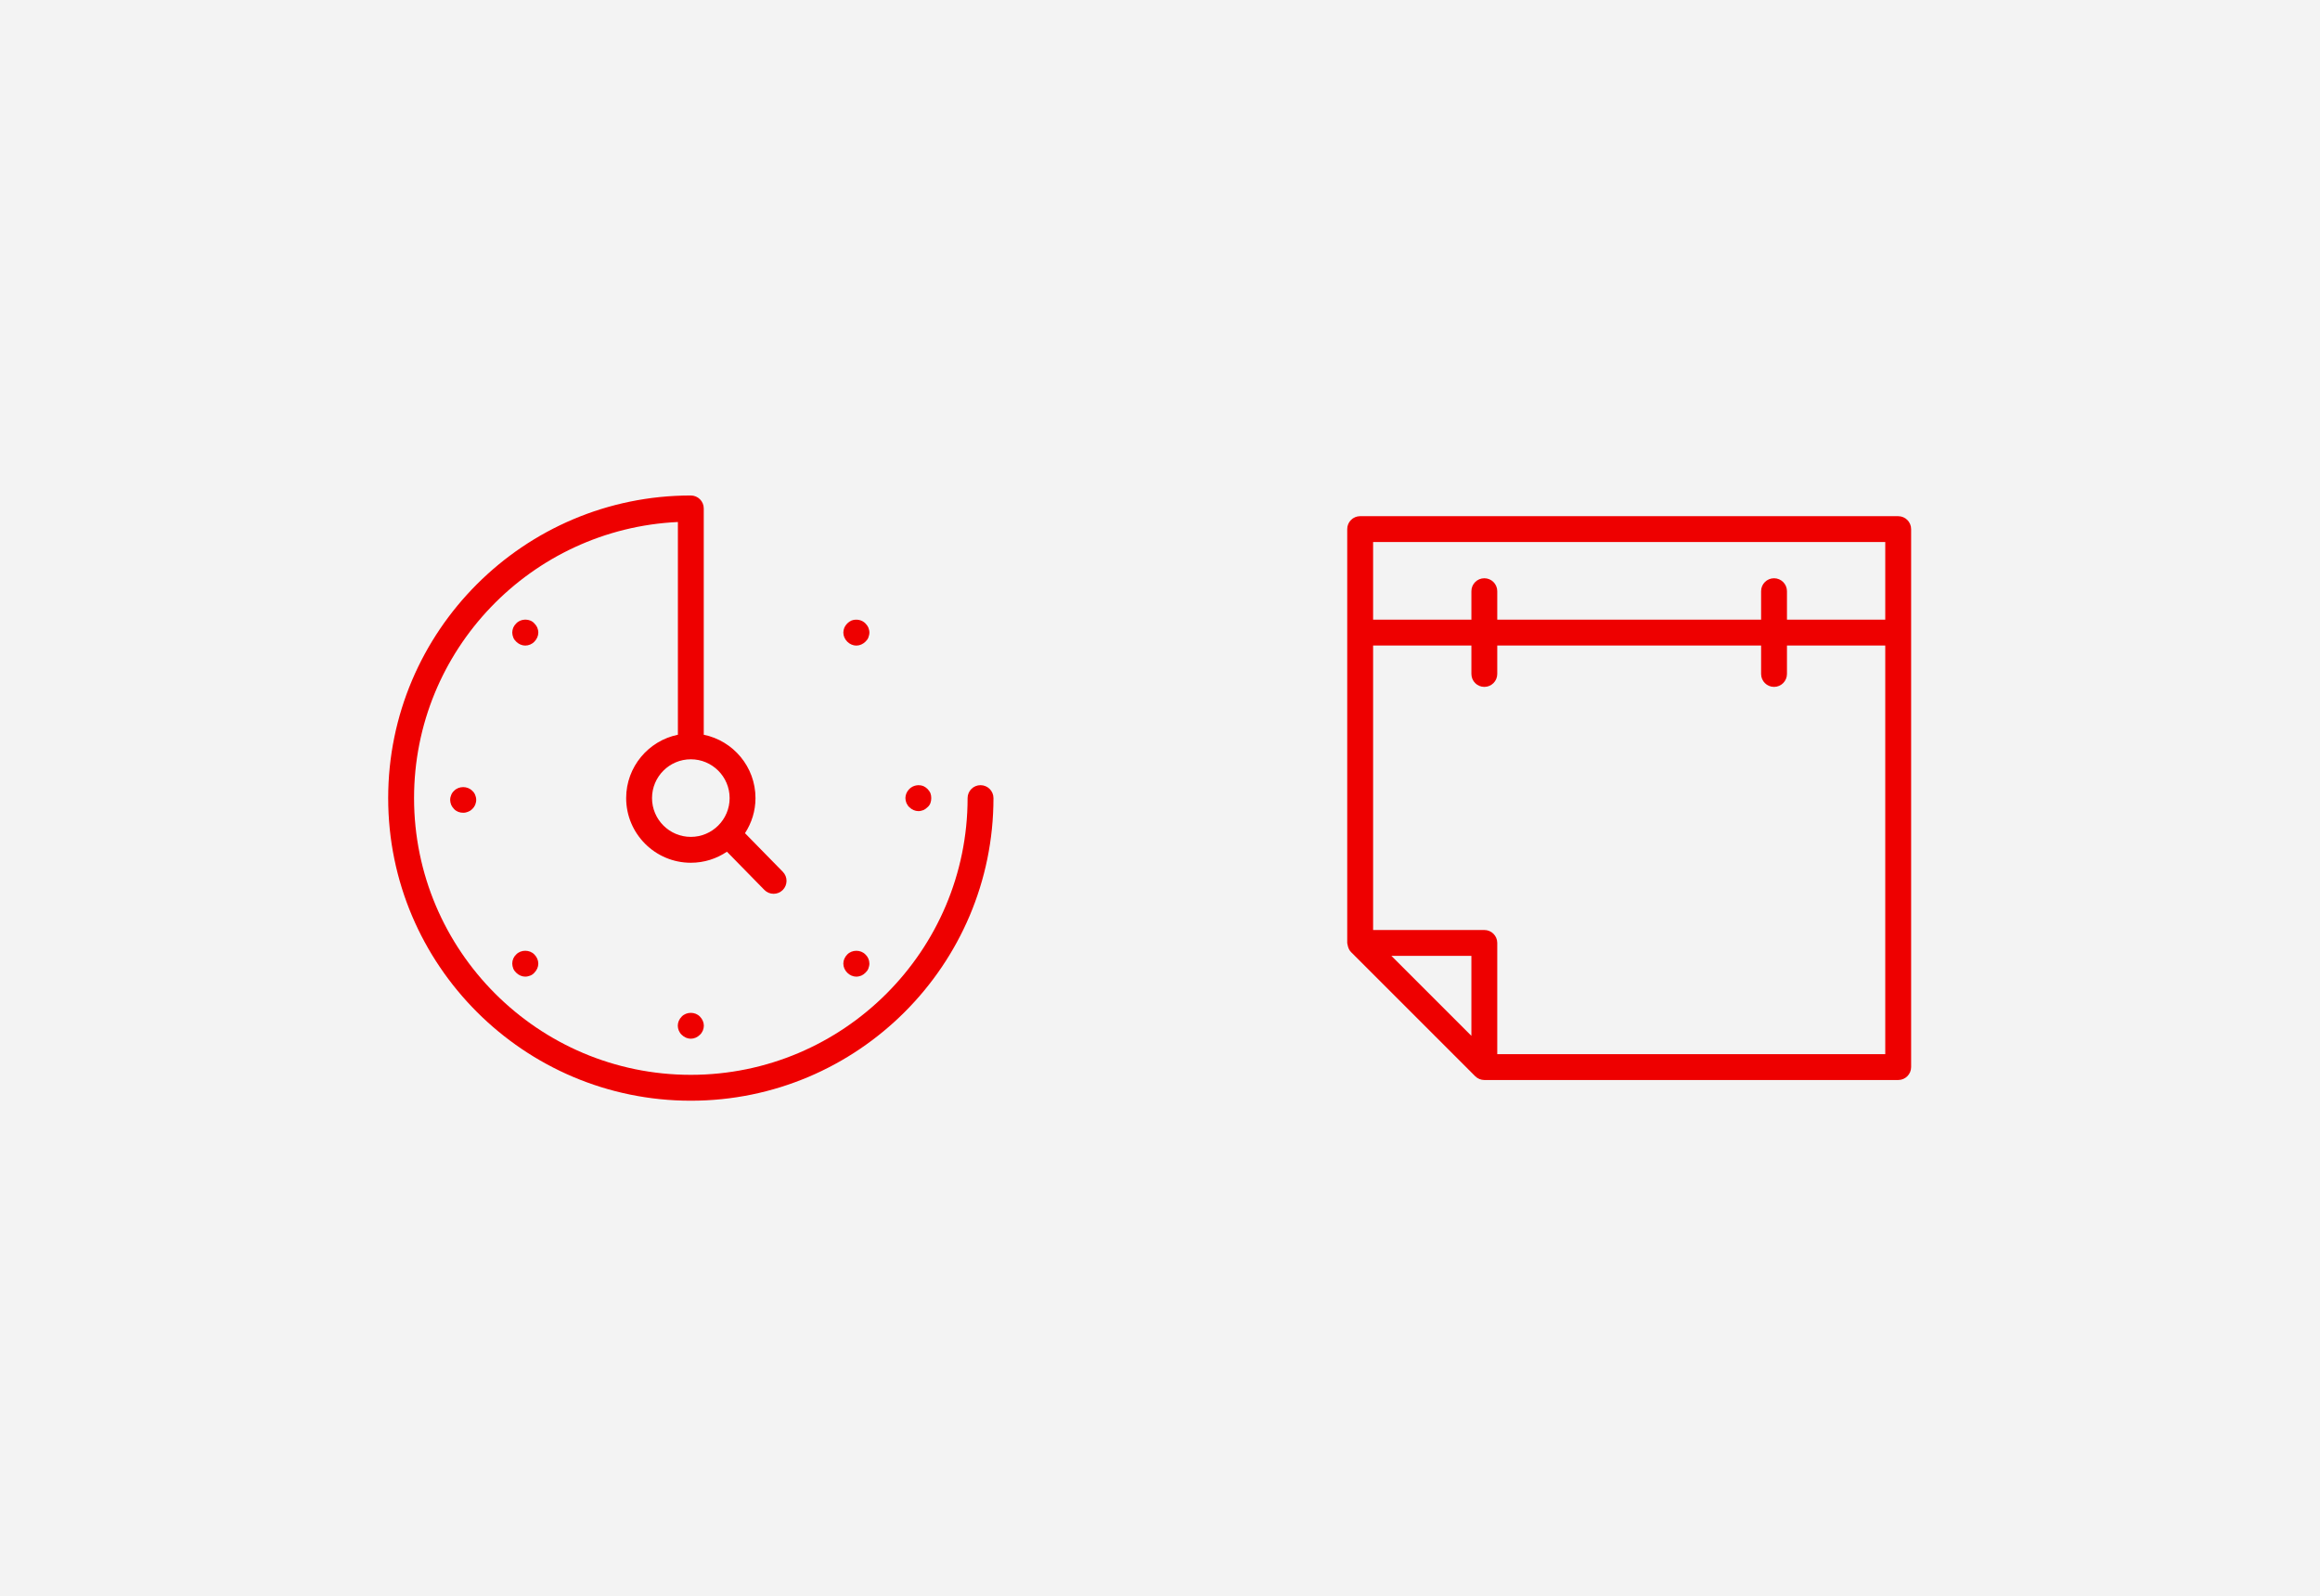 <?xml version="1.0" encoding="UTF-8"?><svg id="uuid-31e799b6-319e-486f-9228-84c51cb6e12c" xmlns="http://www.w3.org/2000/svg" viewBox="0 0 218 150"><defs><style>.uuid-a16b1069-0001-425e-9380-05e8e4373693{fill:none;}.uuid-bcc4bba4-dd29-440b-ad01-e009663ff7f3{fill:#f3f3f3;}.uuid-11fa4b4d-633c-4138-a4ad-16681ec5422c{fill:#e00;}</style></defs><rect class="uuid-bcc4bba4-dd29-440b-ad01-e009663ff7f3" width="218" height="150"/><g id="uuid-ee78d909-d6c3-4eef-a0f1-7fd556992af9"><g id="uuid-f530dbd4-2674-4ccc-88ff-8e7d208daecb"><rect class="uuid-a16b1069-0001-425e-9380-05e8e4373693" x="118.087" y="40" width="70" height="70"/></g><g id="uuid-f53d9305-df5b-49df-835d-20eaa02664d1"><path class="uuid-11fa4b4d-633c-4138-a4ad-16681ec5422c" d="m178.364,48.507h-50.556c-.671,0-1.215.544-1.215,1.215v38.889c0,.055.024.102.031.155.007.055.017.102.032.156.056.208.146.401.294.549l11.666,11.666c.112.112.246.201.394.263.148.061.306.094.466.094h38.889c.671,0,1.215-.544,1.215-1.215v-50.556c0-.671-.544-1.215-1.215-1.215Zm-1.215,2.431v7.292h-9.236v-2.674c0-.671-.544-1.215-1.215-1.215s-1.215.544-1.215,1.215v2.674h-24.792v-2.674c0-.671-.544-1.215-1.215-1.215s-1.215.544-1.215,1.215v2.674h-9.236v-7.292h48.125Zm-38.889,46.406l-7.518-7.518h7.518v7.518Zm2.431,1.719v-10.451c0-.671-.544-1.215-1.215-1.215h-10.451v-26.736h9.236v2.674c0,.671.544,1.215,1.215,1.215s1.215-.544,1.215-1.215v-2.674h24.792v2.674c0,.671.544,1.215,1.215,1.215s1.215-.544,1.215-1.215v-2.674h9.236v38.403h-36.458Z"/></g></g><g id="uuid-a96dabea-f4c6-4ef1-aab5-994b384254fe"><g id="uuid-d9a0e8ed-cc60-4089-8d2a-ecbd6d4658e1"><rect class="uuid-a16b1069-0001-425e-9380-05e8e4373693" x="29.913" y="40" width="70" height="70"/></g><g id="uuid-543ee4df-045a-4111-8888-fc5ce2db803d"><path class="uuid-11fa4b4d-633c-4138-a4ad-16681ec5422c" d="m85.446,75.855c.234.234.545.37.856.37.156,0,.312-.04.467-.097.135-.059.271-.156.387-.273.118-.097.215-.234.273-.387.057-.156.078-.312.078-.467s-.021-.312-.078-.467c-.059-.137-.156-.271-.273-.389-.116-.116-.253-.213-.387-.271-.448-.175-.972-.078-1.324.271-.234.234-.368.545-.368.856,0,.156.038.312.097.467.078.154.156.291.271.387l0.0 0Z"/><path class="uuid-11fa4b4d-633c-4138-a4ad-16681ec5422c" d="m64.057,95.533c-.234.234-.368.545-.368.856s.135.642.368.855c.234.234.545.37.856.37s.621-.137.855-.37c.234-.213.37-.543.37-.855s-.137-.623-.37-.856c-.446-.467-1.263-.467-1.711,0Z"/><path class="uuid-11fa4b4d-633c-4138-a4ad-16681ec5422c" d="m42.668,74.318c-.116.099-.213.234-.271.389-.059.137-.097.292-.097.467,0,.156.038.312.097.467.059.135.156.271.271.389.215.232.526.349.856.349.175,0,.33-.04.467-.097.154-.059.271-.137.387-.253.118-.118.215-.255.273-.389.057-.156.097-.312.097-.467,0-.175-.04-.33-.097-.467-.059-.156-.156-.291-.273-.389-.446-.465-1.263-.465-1.711,0h0Z"/><path class="uuid-11fa4b4d-633c-4138-a4ad-16681ec5422c" d="m92.136,73.785c-.67,0-1.215.545-1.215,1.215,0,14.34-11.667,26.007-26.007,26.007s-26.007-11.667-26.007-26.007c0-13.93,11.017-25.304,24.792-25.945v19.992c-2.769.565-4.861,3.02-4.861,5.954,0,3.35,2.727,6.076,6.076,6.076,1.256,0,2.423-.383,3.393-1.039l3.517,3.591c.237.243.553.365.868.365.308,0,.613-.116.851-.347.479-.469.488-1.238.017-1.719l-3.556-3.63c.619-.951.986-2.08.986-3.297,0-2.934-2.092-5.389-4.861-5.954v-21.269c0-.67-.545-1.215-1.215-1.215-15.681,0-28.438,12.757-28.438,28.438s12.757,28.438,28.438,28.438,28.438-12.757,28.438-28.438c0-.67-.545-1.215-1.215-1.215Zm-23.576,1.215c0,2.011-1.635,3.646-3.646,3.646s-3.646-1.635-3.646-3.646,1.635-3.646,3.646-3.646,3.646,1.635,3.646,3.646Z"/><path class="uuid-11fa4b4d-633c-4138-a4ad-16681ec5422c" d="m48.502,89.699c-.234.215-.368.526-.368.856,0,.156.038.312.097.467.059.154.156.271.271.387.234.234.545.37.856.37.156,0,.312-.04.467-.097.154-.059.29-.156.387-.273.234-.234.37-.543.37-.855s-.137-.623-.37-.856c-.446-.467-1.263-.467-1.711,0l0.0 0Z"/><path class="uuid-11fa4b4d-633c-4138-a4ad-16681ec5422c" d="m80.469,91.78c.156,0,.312-.04.467-.097.135-.059.271-.156.387-.273.118-.116.215-.234.273-.387.057-.156.097-.312.097-.467,0-.33-.137-.642-.37-.856-.446-.467-1.263-.467-1.711,0-.234.234-.368.545-.368.856s.135.621.368.855.545.37.856.37l0-0Z"/><path class="uuid-11fa4b4d-633c-4138-a4ad-16681ec5422c" d="m80.469,60.669c.312,0,.621-.137.855-.37.118-.116.215-.234.273-.387.057-.156.097-.312.097-.467s-.04-.312-.097-.467c-.059-.137-.156-.271-.273-.389-.33-.349-.873-.446-1.322-.271-.137.059-.271.156-.389.271-.116.118-.213.253-.271.389-.059.156-.097.312-.097.467,0,.312.135.621.368.855s.545.37.856.37l-0-0Z"/><path class="uuid-11fa4b4d-633c-4138-a4ad-16681ec5422c" d="m50.486,58.977c-.059-.137-.156-.271-.273-.389-.097-.116-.234-.213-.387-.271-.448-.175-.993-.078-1.324.271-.116.118-.213.253-.271.389-.059.156-.097.312-.097.467s.038.312.097.467c.059.154.156.271.271.387.234.234.545.37.856.37s.642-.137.855-.37c.234-.234.37-.543.37-.855,0-.156-.04-.312-.097-.467v0Z"/></g></g></svg>